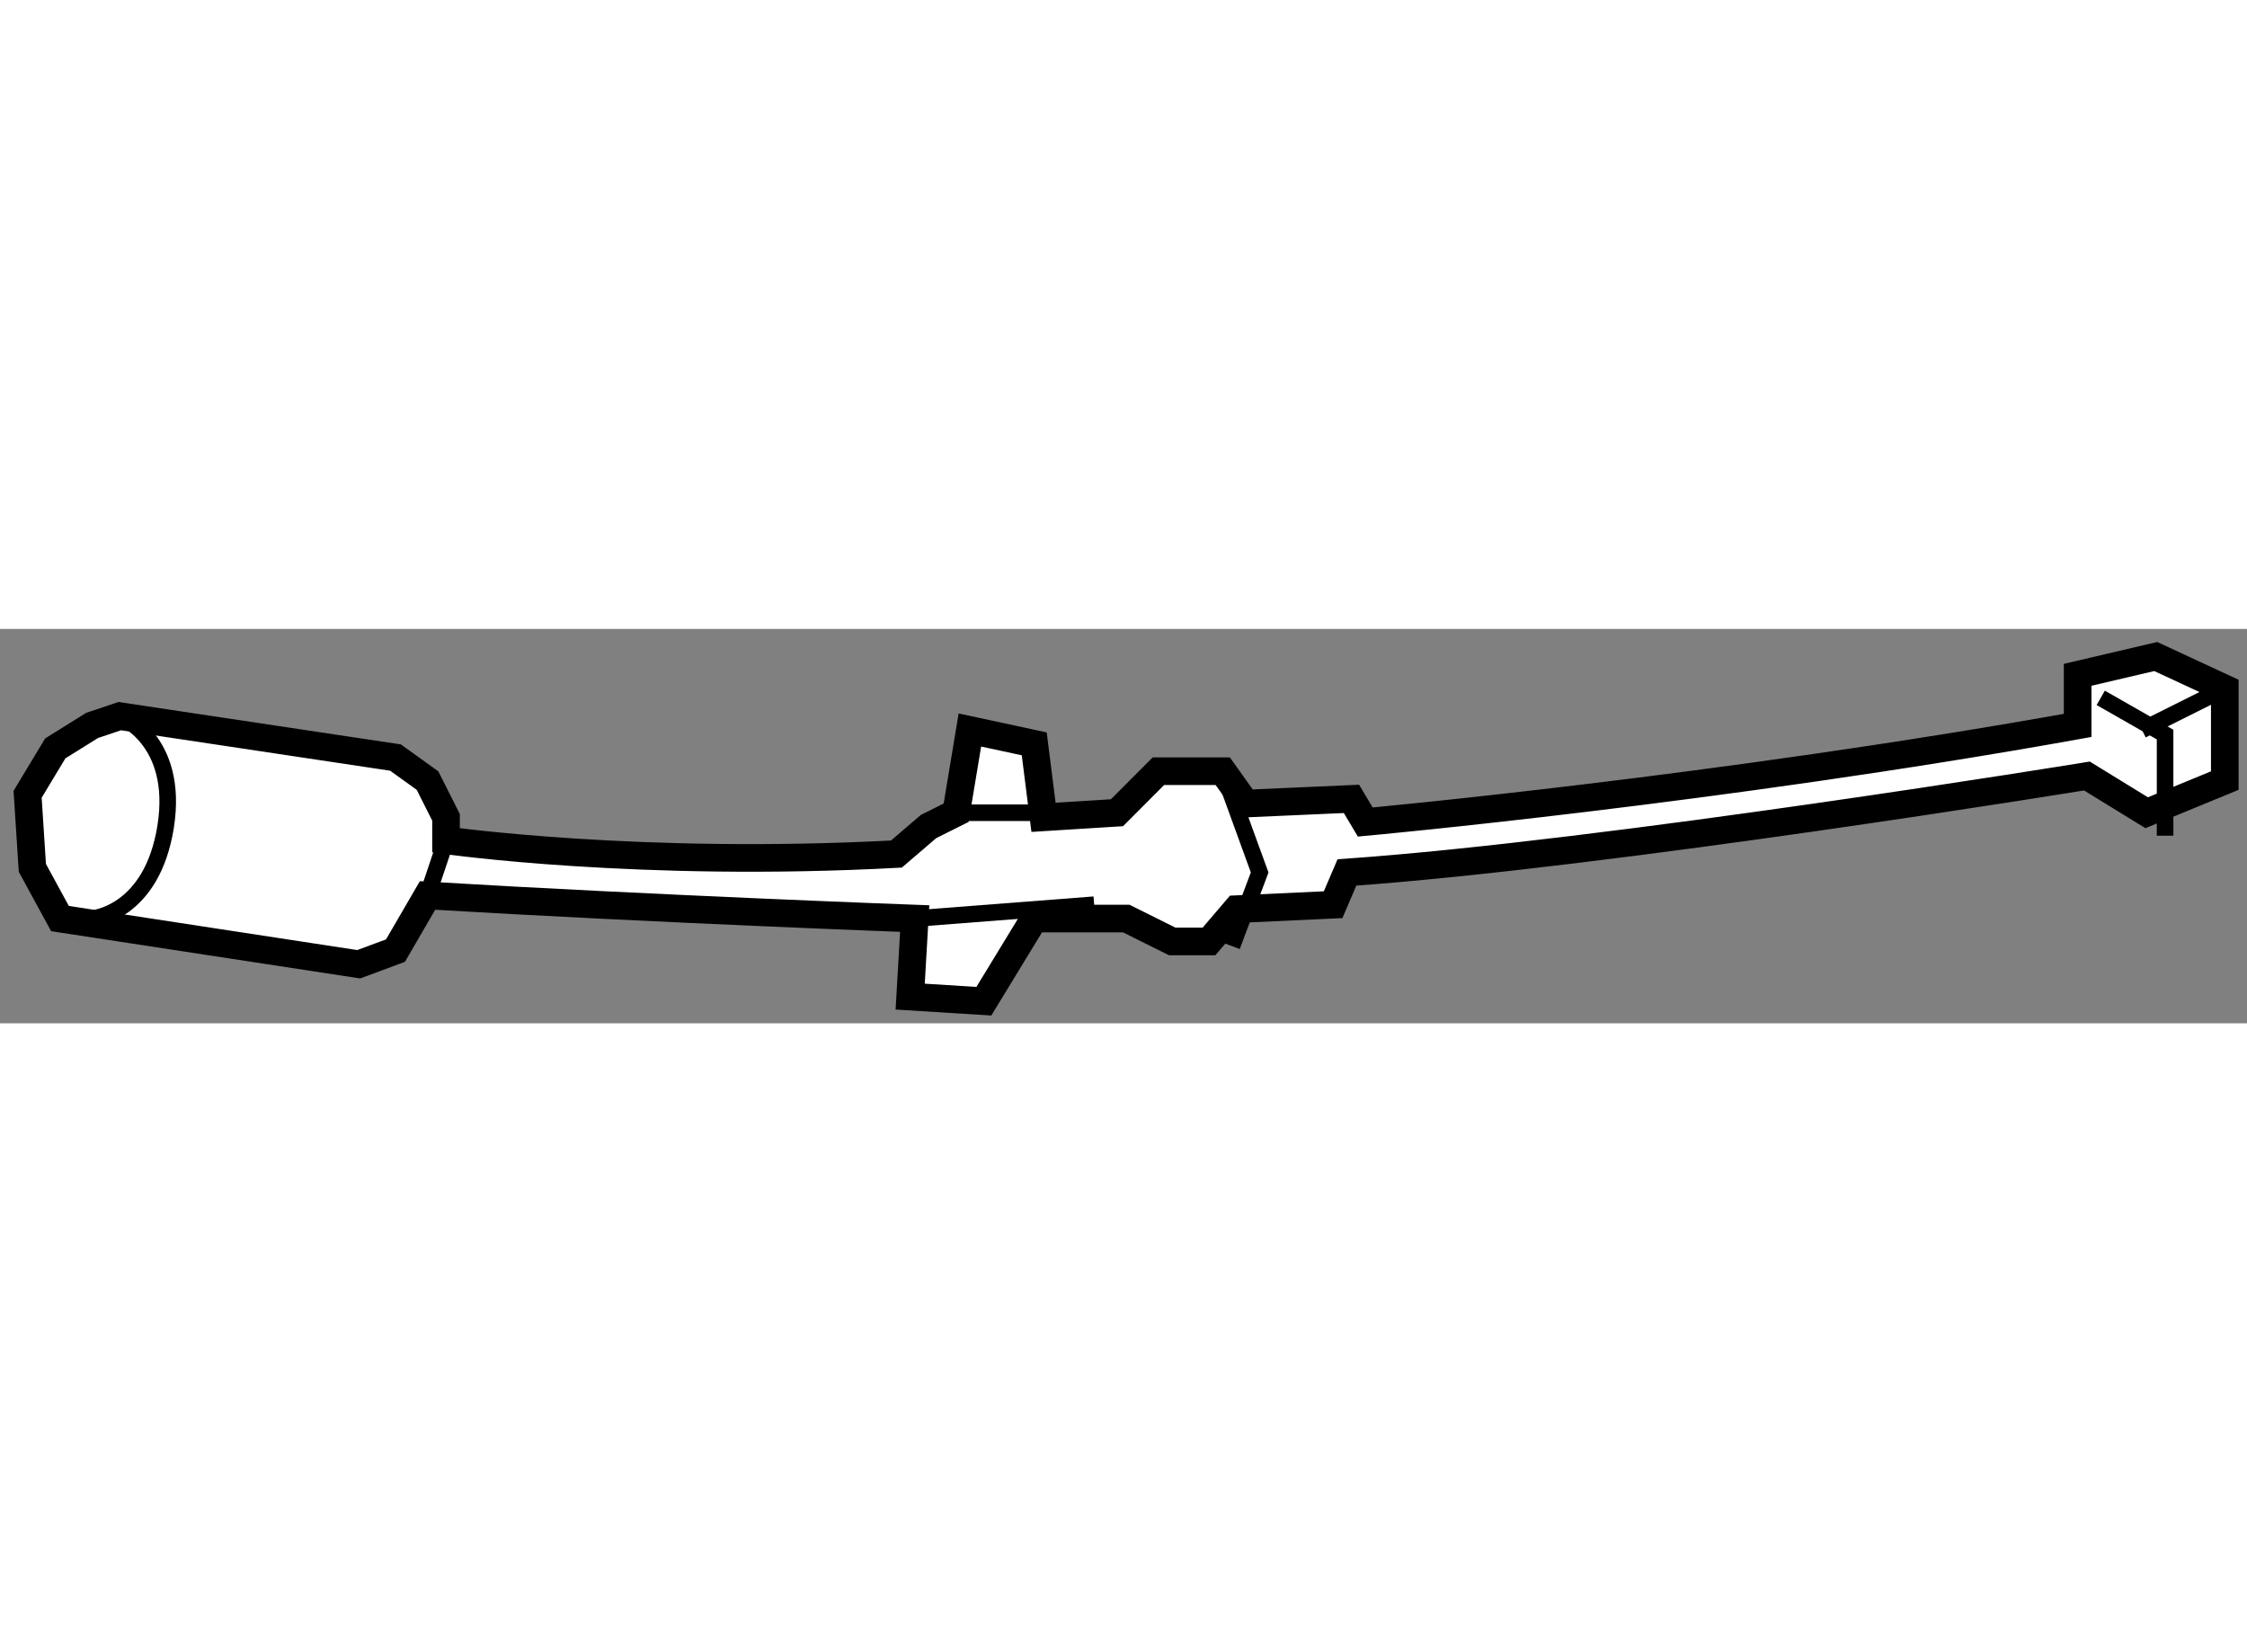 <?xml version="1.0" encoding="utf-8"?>
<!-- Generator: Adobe Illustrator 15.1.0, SVG Export Plug-In . SVG Version: 6.00 Build 0)  -->
<!DOCTYPE svg PUBLIC "-//W3C//DTD SVG 1.1//EN" "http://www.w3.org/Graphics/SVG/1.1/DTD/svg11.dtd">
<svg version="1.1" xmlns="http://www.w3.org/2000/svg" xmlns:xlink="http://www.w3.org/1999/xlink" x="0px" y="0px" width="244.8px"
	 height="180px" viewBox="150.116 98.421 40.68 7.14" enable-background="new 0 0 244.8 180" xml:space="preserve">
	
<rect x="150.116" y="98.421" width="40.68" height="7.14" fill="#808080" stroke="none"/>
	
<g><path fill="#FFFFFF" stroke="#000000" stroke-width="0.5" d="M152.284,100l4.992,0.75l0.58,0.417l0.335,0.665v0.416
				c0,0,3.494,0.499,8.154,0.249l0.581-0.498l0.5-0.25l0.249-1.498l1.165,0.251l0.168,1.33l1.33-0.083l0.75-0.752h1.165l0.418,0.586
				l1.912-0.085l0.25,0.419c0,0,6.406-0.583,12.897-1.749v-0.916l1.414-0.331l1.25,0.58v1.666l-1.414,0.582l-1.082-0.665
				c0,0-8.657,1.413-13.397,1.746l-0.25,0.584l-1.748,0.081l-0.499,0.584h-0.666l-0.831-0.414h-1.667l-0.912,1.496l-1.334-0.083
				l0.082-1.413c0,0-4.659-0.17-8.82-0.418l-0.58,0.998l-0.666,0.247l-5.408-0.827l-0.5-0.918l-0.086-1.332l0.501-0.831l0.667-0.416
				L152.284,100z"></path><path fill="none" stroke="#000000" stroke-width="0.3" d="M152.284,100c0,0,1.081,0.417,0.831,1.999
				c-0.25,1.581-1.331,1.666-1.331,1.666"></path><line fill="none" stroke="#000000" stroke-width="0.3" x1="170.339" y1="101.749" x2="167.427" y2="101.749"></line><line fill="none" stroke="#000000" stroke-width="0.3" x1="169.925" y1="103.414" x2="166.677" y2="103.665"></line><polyline fill="none" stroke="#000000" stroke-width="0.3" points="172.254,100.997 172.921,102.83 172.42,104.164 		"></polyline><polyline fill="none" stroke="#000000" stroke-width="0.3" points="188.148,99.669 189.313,100.334 189.313,102.165 		"></polyline><line fill="none" stroke="#000000" stroke-width="0.3" x1="188.895" y1="100.251" x2="190.396" y2="99.501"></line><line fill="none" stroke="#000000" stroke-width="0.3" x1="157.856" y1="103.247" x2="158.191" y2="102.248"></line></g>


</svg>